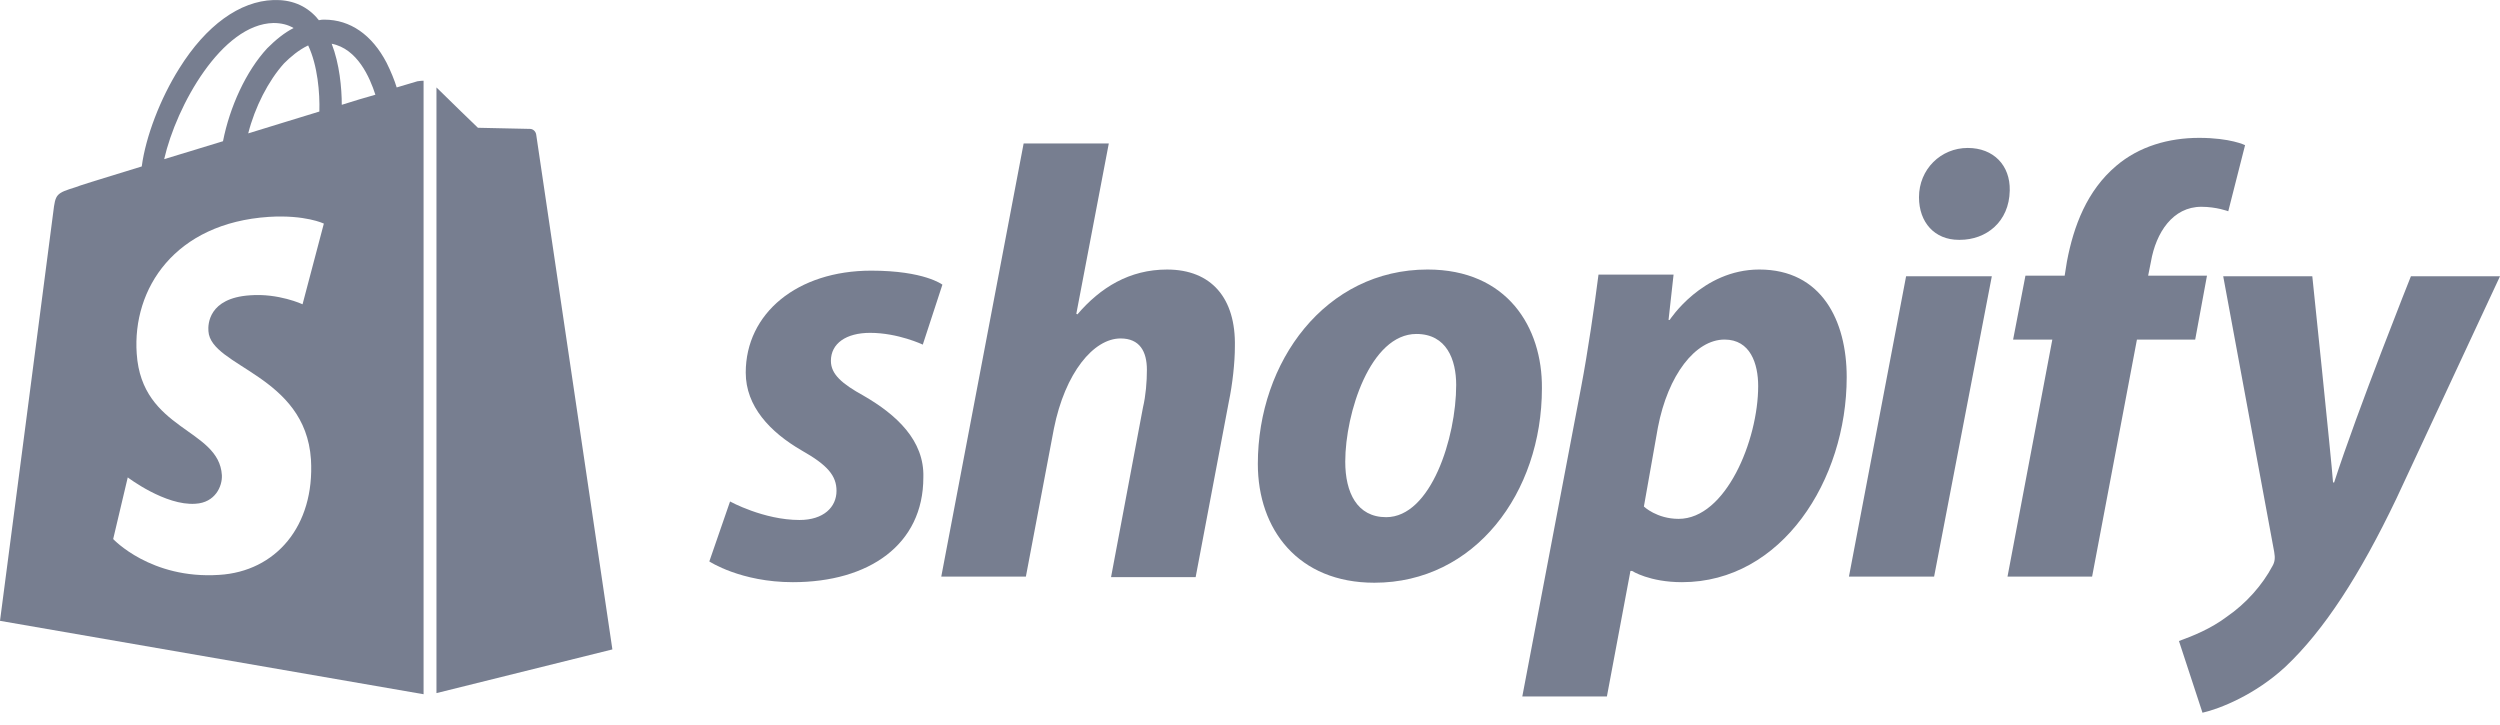 <svg width="200" height="58" viewBox="0 0 200 58" fill="none" xmlns="http://www.w3.org/2000/svg">
<path d="M69.072 31.648C67.369 30.707 66.472 29.945 66.472 28.869C66.472 27.479 67.683 26.628 69.61 26.628C71.851 26.628 73.823 27.569 73.823 27.569L75.392 22.773C75.392 22.773 73.958 21.652 69.7 21.652C63.783 21.652 59.659 25.059 59.659 29.81C59.659 32.499 61.587 34.561 64.142 36.041C66.204 37.206 66.921 38.057 66.921 39.268C66.921 40.568 65.89 41.599 63.962 41.599C61.094 41.599 58.404 40.119 58.404 40.119L56.746 44.915C56.746 44.915 59.256 46.574 63.425 46.574C69.52 46.574 73.868 43.571 73.868 38.192C73.958 35.234 71.717 33.172 69.072 31.648Z" fill="#777E90"/>
<path d="M93.366 21.563C90.363 21.563 88.032 22.997 86.195 25.148L86.105 25.104L88.704 11.477H81.891L75.302 46.126H82.071L84.312 34.292C85.208 29.81 87.494 27.076 89.646 27.076C91.17 27.076 91.752 28.107 91.752 29.586C91.752 30.527 91.663 31.648 91.439 32.589L88.884 46.17H95.652L98.297 32.186C98.61 30.707 98.79 28.959 98.79 27.748C98.879 23.849 96.907 21.563 93.366 21.563Z" fill="#777E90"/>
<path d="M114.209 21.562C106.051 21.562 100.627 28.913 100.627 37.116C100.627 42.36 103.855 46.618 109.951 46.618C117.974 46.618 123.353 39.447 123.353 31.065C123.397 26.179 120.574 21.562 114.209 21.562ZM110.892 41.374C108.561 41.374 107.62 39.402 107.62 36.937C107.62 33.037 109.637 26.717 113.312 26.717C115.733 26.717 116.495 28.779 116.495 30.796C116.495 35.009 114.478 41.374 110.892 41.374Z" fill="#777E90"/>
<path d="M140.744 21.562C136.172 21.562 133.572 25.597 133.572 25.597H133.483L133.886 21.966H127.88C127.566 24.431 127.028 28.151 126.49 30.975L121.784 55.718H128.552L130.435 45.677H130.569C130.569 45.677 131.959 46.574 134.558 46.574C142.537 46.574 147.736 38.416 147.736 30.169C147.736 25.641 145.719 21.562 140.744 21.562ZM134.29 41.509C132.541 41.509 131.511 40.523 131.511 40.523L132.631 34.203C133.438 29.989 135.634 27.165 137.965 27.165C140.027 27.165 140.654 29.093 140.654 30.886C140.654 35.233 138.055 41.509 134.29 41.509Z" fill="#777E90"/>
<path d="M157.418 11.836C155.267 11.836 153.519 13.539 153.519 15.78C153.519 17.797 154.774 19.187 156.701 19.187H156.791C158.897 19.187 160.735 17.753 160.78 15.242C160.825 13.225 159.48 11.836 157.418 11.836Z" fill="#777E90"/>
<path d="M147.916 46.126H154.729L159.346 22.101H152.488L147.916 46.126Z" fill="#777E90"/>
<path d="M176.558 22.056H171.851L172.075 20.935C172.479 18.604 173.823 16.543 176.109 16.543C177.32 16.543 178.261 16.901 178.261 16.901L179.606 11.612C179.606 11.612 178.44 11.029 175.93 11.029C173.51 11.029 171.134 11.702 169.296 13.27C166.965 15.243 165.89 18.067 165.352 20.935L165.173 22.056H162.035L161.049 27.166H164.186L160.601 46.126H167.369L170.955 27.166H175.616L176.558 22.056Z" fill="#777E90"/>
<path d="M192.873 22.101C192.873 22.101 188.615 32.768 186.732 38.595H186.643C186.508 36.713 184.984 22.101 184.984 22.101H177.857L181.936 44.154C182.026 44.647 181.981 44.96 181.802 45.274C180.995 46.798 179.695 48.277 178.126 49.353C176.871 50.294 175.437 50.877 174.316 51.28L176.199 57.018C177.588 56.704 180.412 55.583 182.833 53.342C185.926 50.429 188.794 45.991 191.708 39.895L200 22.101H192.873Z" fill="#777E90"/>
<path d="M33.393 6.502C33.393 6.502 32.766 6.682 31.735 6.995C31.555 6.413 31.286 5.74 30.928 5.023C29.762 2.782 28.014 1.572 25.953 1.572C25.818 1.572 25.683 1.572 25.504 1.617C25.459 1.527 25.37 1.482 25.325 1.393C24.428 0.406 23.263 -0.042 21.874 0.003C19.184 0.093 16.495 2.02 14.343 5.471C12.819 7.892 11.654 10.94 11.34 13.316C8.247 14.257 6.096 14.929 6.051 14.974C4.482 15.467 4.437 15.512 4.258 16.991C4.124 18.111 0 49.667 0 49.667L33.886 55.539V6.458C33.617 6.458 33.483 6.502 33.393 6.502ZM25.549 8.923C23.756 9.461 21.784 10.088 19.857 10.671C20.394 8.564 21.47 6.458 22.725 5.068C23.218 4.575 23.891 3.992 24.653 3.634C25.415 5.247 25.594 7.444 25.549 8.923ZM21.874 1.841C22.501 1.841 23.039 1.975 23.487 2.244C22.77 2.603 22.053 3.185 21.381 3.858C19.677 5.696 18.377 8.564 17.84 11.298C16.226 11.791 14.612 12.284 13.133 12.733C14.119 8.43 17.75 1.93 21.874 1.841ZM16.674 26.493C16.853 29.362 24.428 29.99 24.877 36.758C25.191 42.092 22.053 45.722 17.526 45.991C12.057 46.35 9.054 43.123 9.054 43.123L10.22 38.192C10.22 38.192 13.223 40.478 15.643 40.299C17.212 40.209 17.795 38.909 17.75 38.013C17.526 34.248 11.34 34.472 10.937 28.286C10.578 23.087 13.985 17.843 21.515 17.349C24.428 17.17 25.908 17.887 25.908 17.887L24.204 24.342C24.204 24.342 22.277 23.445 19.991 23.625C16.674 23.849 16.629 25.956 16.674 26.493ZM27.342 8.385C27.342 7.04 27.163 5.113 26.535 3.499C28.597 3.903 29.583 6.189 30.031 7.578C29.225 7.802 28.328 8.071 27.342 8.385Z" fill="#777E90"/>
<path d="M34.917 55.449L48.991 51.953C48.991 51.953 42.94 11.029 42.895 10.76C42.851 10.491 42.627 10.312 42.402 10.312C42.178 10.312 38.234 10.222 38.234 10.222C38.234 10.222 35.813 7.892 34.917 6.995V55.449Z" fill="#777E90"/>
</svg>
